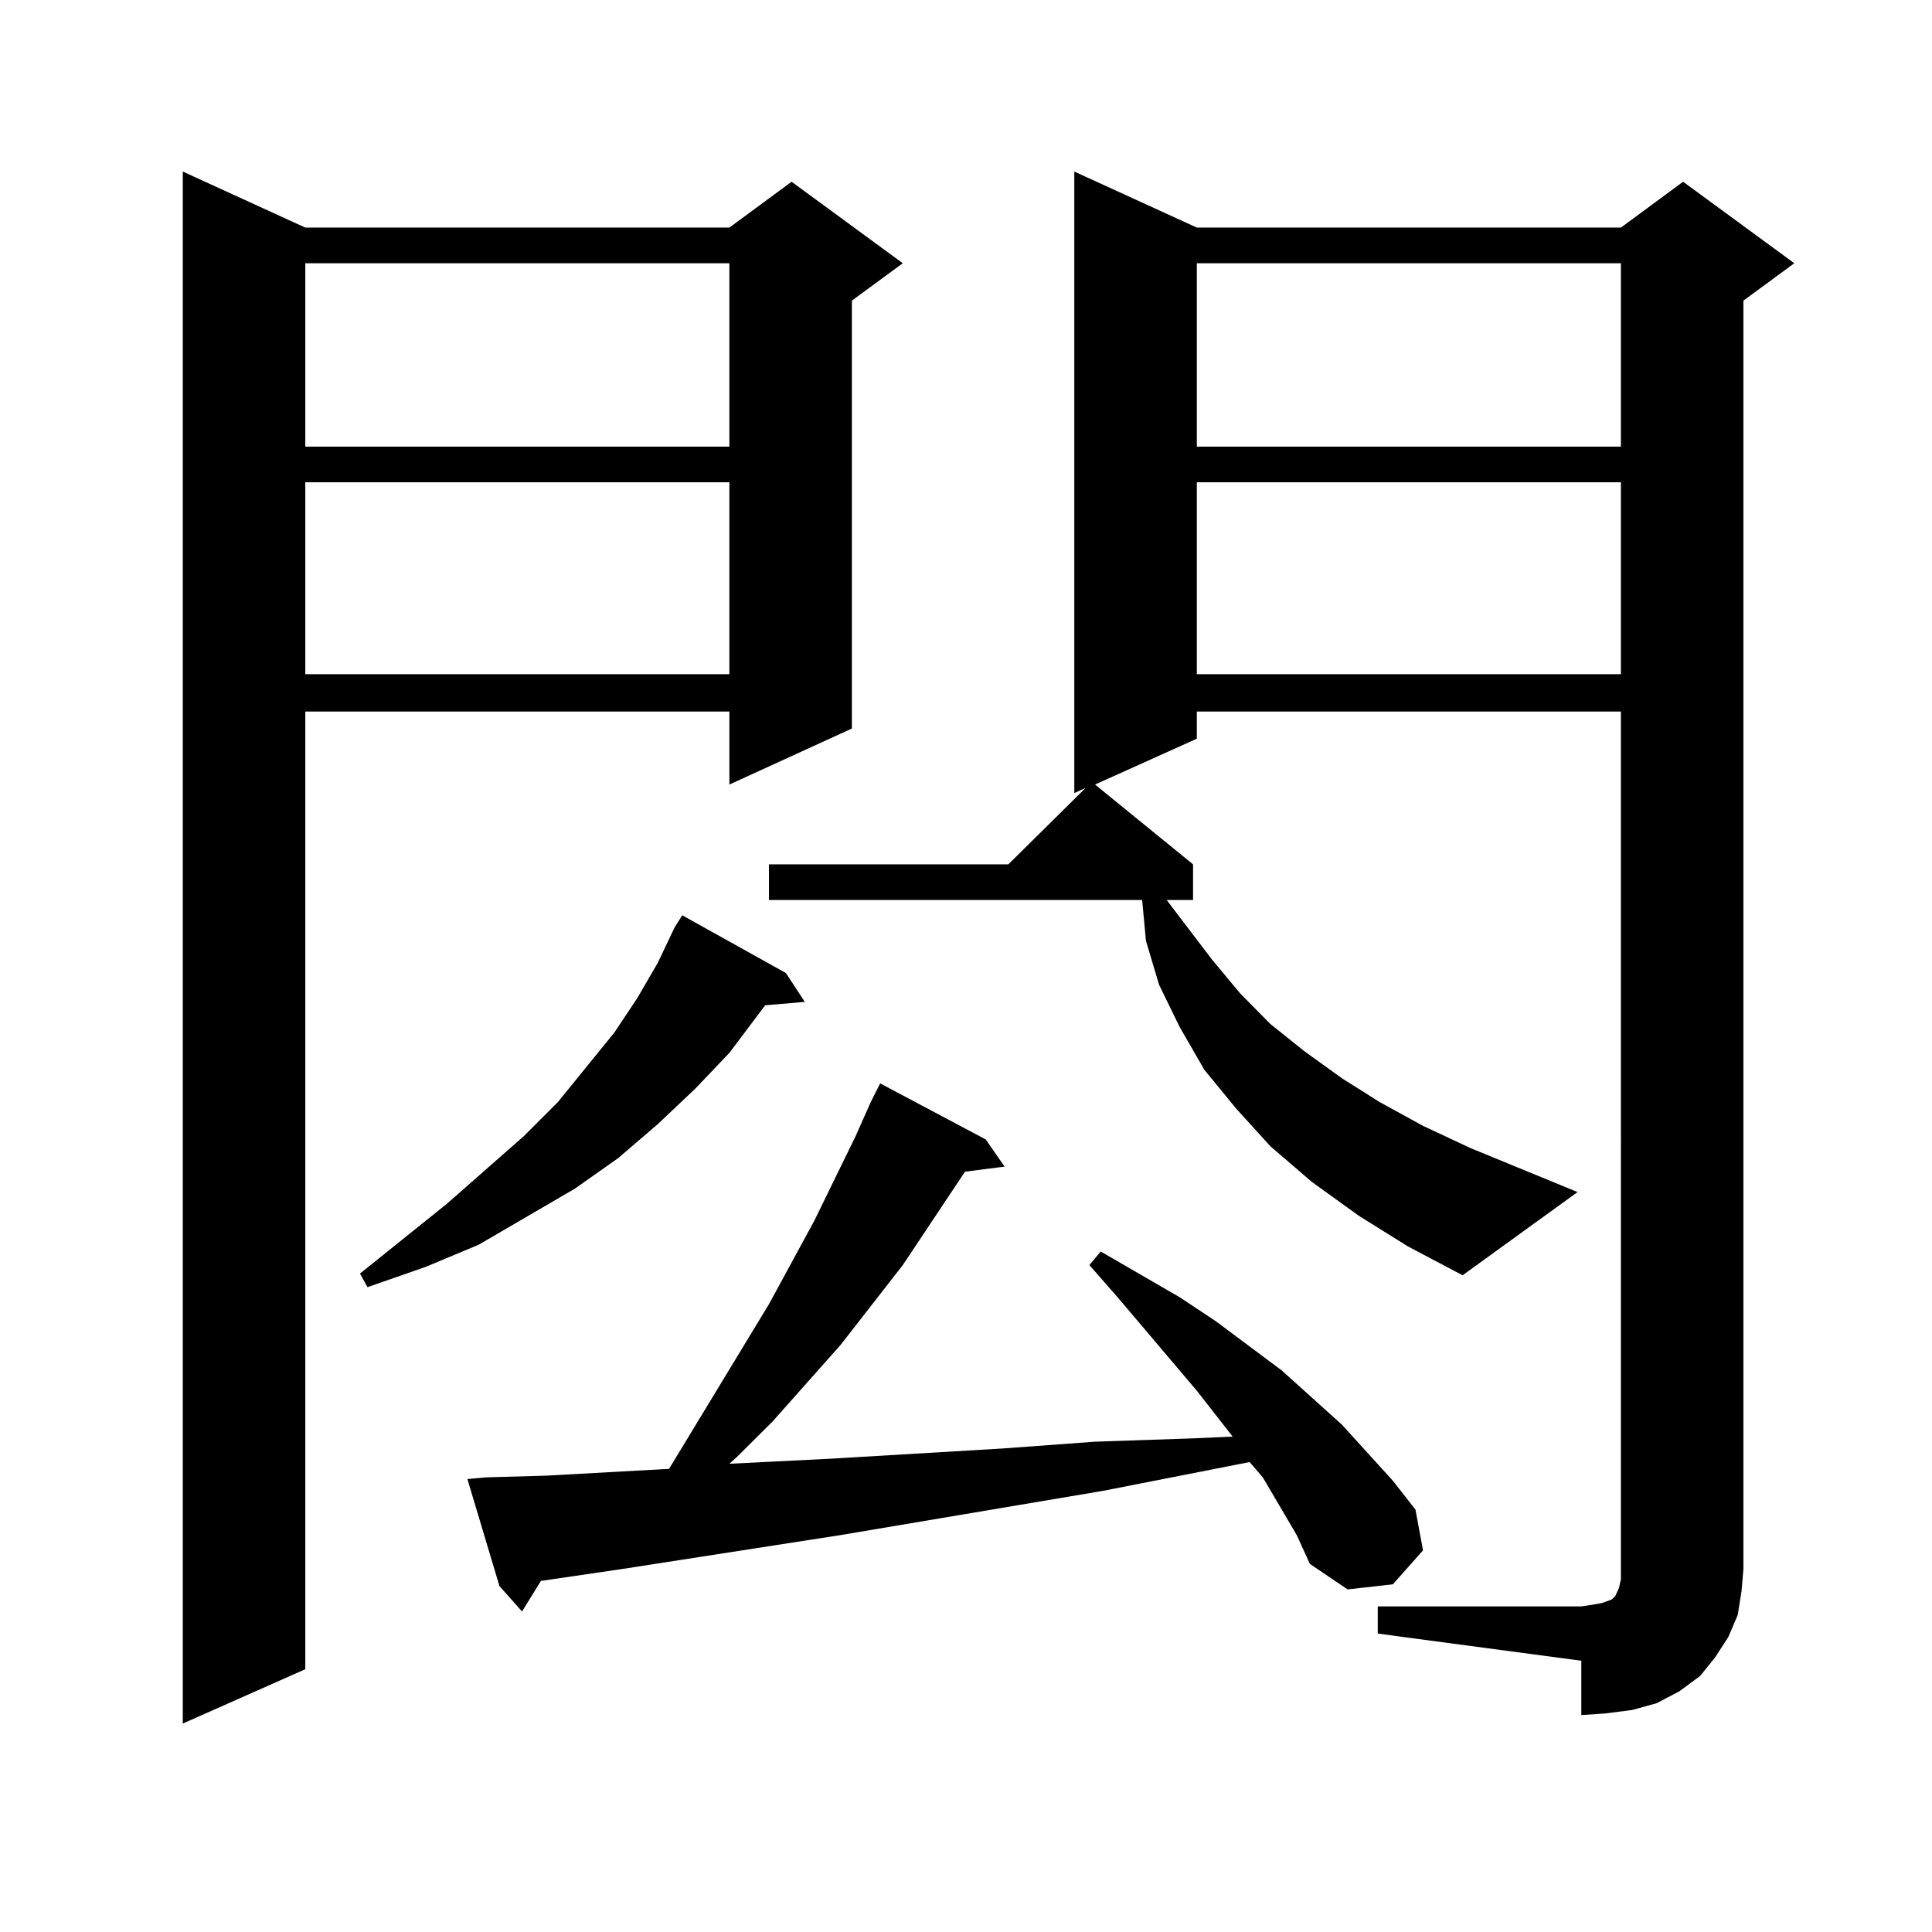 <?xml version="1.0" encoding="utf-8"?>
<!-- Generator: Adobe Illustrator 16.0.0, SVG Export Plug-In . SVG Version: 6.00 Build 0)  -->
<!DOCTYPE svg PUBLIC "-//W3C//DTD SVG 1.1//EN" "http://www.w3.org/Graphics/SVG/1.1/DTD/svg11.dtd">
<svg version="1.1" id="图层_1" xmlns="http://www.w3.org/2000/svg" xmlns:xlink="http://www.w3.org/1999/xlink" x="0px" y="0px"
	 width="1000px" height="1000px" viewBox="0 0 1000 1000" enable-background="new 0 0 1000 1000" xml:space="preserve">
<path d="M158.021,117.797h219.506l32.194-23.73l57.56,42.188L440.94,155.59v221.484l-63.413,29.004v-37.793H158.021v495.703
	l-63.413,28.125V88.793L158.021,117.797z M158.021,136.254v94.922h219.506v-94.922H158.021z M158.021,249.633v99.316h219.506
	v-99.316H158.021z M406.795,503.637l9.756,14.941l-20.487,1.758l-18.536,24.609l-17.561,18.457l-19.512,18.457l-20.487,17.578
	l-22.438,15.82l-49.755,29.004l-27.316,11.426l-30.243,10.547l-3.902-7.031l44.877-36.035l39.999-35.156l17.561-17.578
	l29.268-36.035l11.707-17.578l10.731-18.457l8.78-18.457l3.902-6.152L406.795,503.637z M671.179,794.555l-17.561-29.883l-6.829-7.91
	l-76.096,14.941l-135.606,22.852l-113.168,17.578l-41.95,6.152l-9.756,15.82l-11.707-13.184l-16.585-55.371l9.756-0.879
	l31.219-0.879l63.413-3.516l51.706-85.254l23.414-43.066l21.463-43.945l7.805-17.578l4.878-9.668l54.633,29.004l9.756,14.063
	l-20.487,2.637l-32.194,48.34l-32.194,41.309l-35.121,39.551l-18.536,18.457l-3.902,3.516l52.682-2.637l88.778-5.273l47.804-3.516
	l51.706-1.758l19.512-0.879l-18.536-23.73l-40.975-48.34l-14.634-16.699l5.854-7.031l40.975,23.73l18.536,12.305l34.146,25.488
	l31.219,28.125l26.341,29.004l11.707,14.941l3.902,21.094l-15.609,17.578l-23.414,2.637l-19.512-13.184L671.179,794.555z
	 M713.129,831.469h105.363l5.854-0.879l4.878-0.879l4.878-1.758l1.951-1.758l1.951-4.395l0.976-4.395v-5.273V368.285H619.473v14.063
	l-52.682,23.73l50.73,41.309v18.457h-13.658l23.414,30.762l14.634,17.578l15.609,15.82l17.561,14.063l19.512,14.063l19.512,12.305
	l22.438,12.305l24.39,11.426l55.608,22.852l-59.511,43.066l-28.292-14.941l-25.365-15.82l-24.39-17.578l-21.463-18.457
	l-17.561-19.336l-16.585-20.215l-12.683-21.973l-10.731-21.973l-6.829-22.852l-1.951-21.094H398.015v-18.457h123.899l39.999-39.551
	l-5.854,2.637V88.793l63.413,29.004h219.507l32.194-23.73l57.56,42.188l-26.341,19.336v656.543l-0.976,11.426l-1.951,12.305
	l-4.878,11.426l-6.829,10.547l-7.805,9.668l-10.731,7.91l-11.707,6.152l-12.683,3.516l-13.658,1.758l-12.683,0.879v-28.125
	l-105.363-14.063V831.469z M619.473,136.254v94.922h219.507v-94.922H619.473z M619.473,249.633v99.316h219.507v-99.316H619.473z"/>
</svg>

